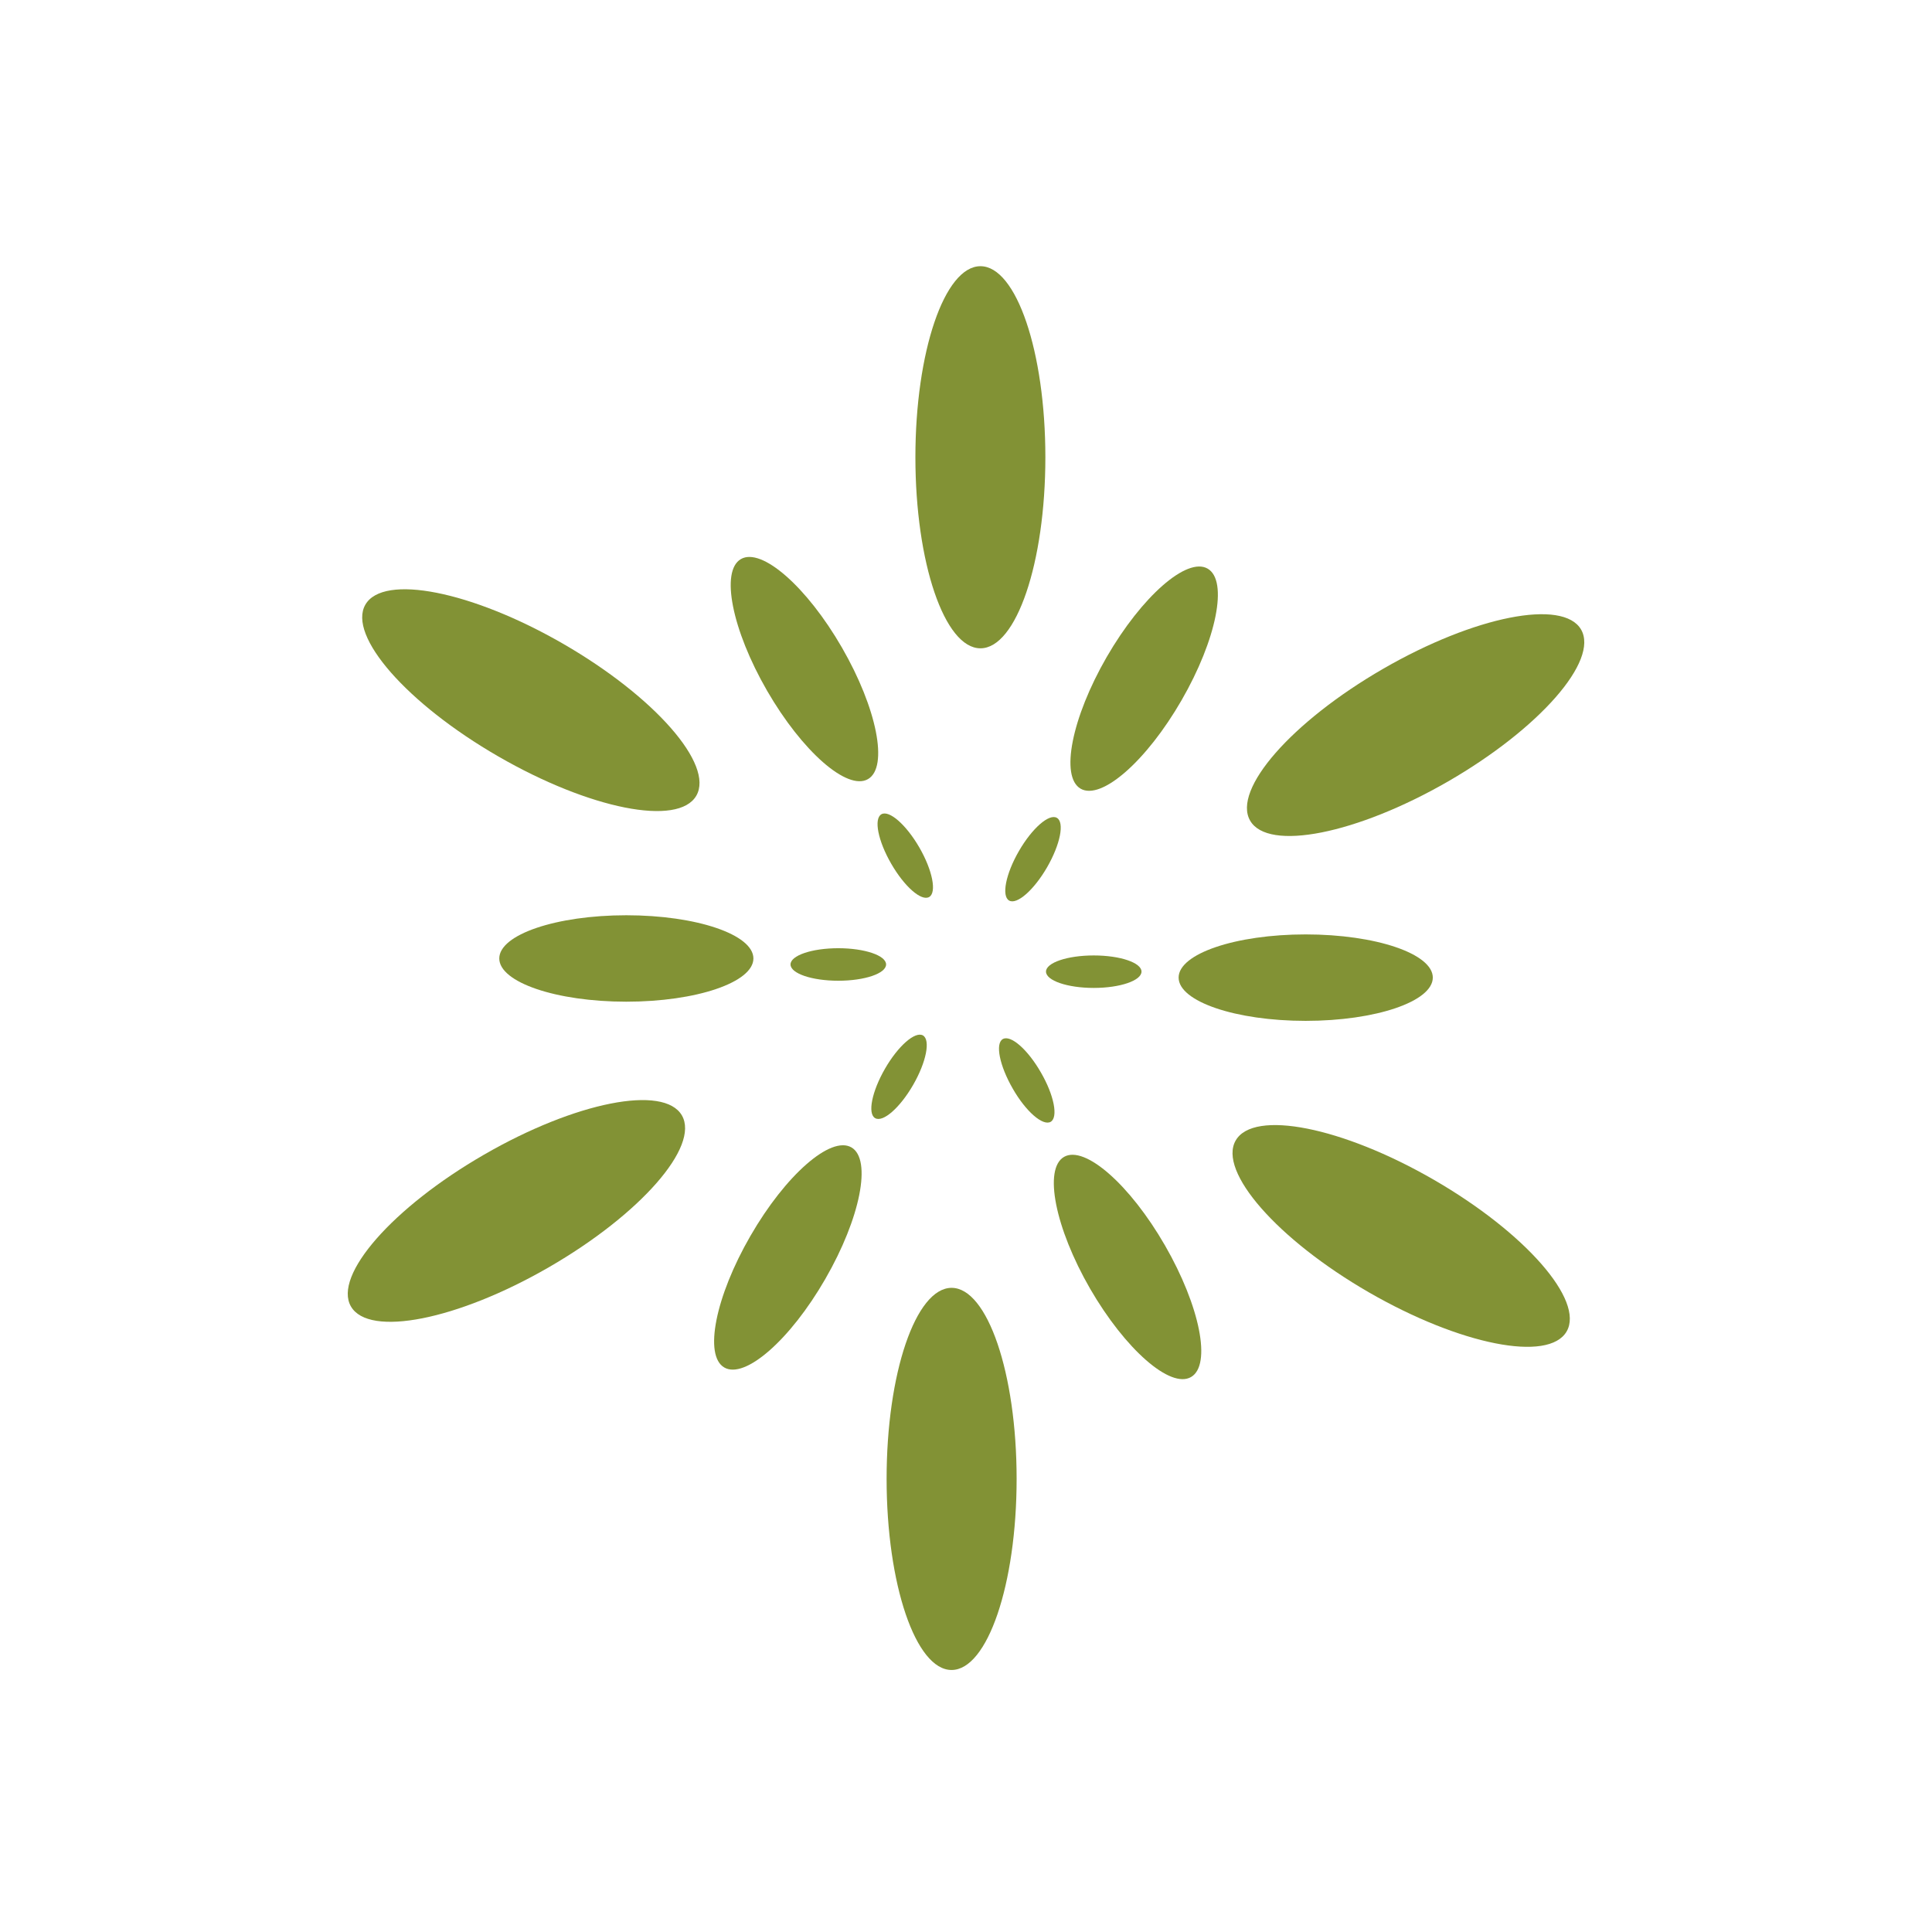 <?xml version="1.0" encoding="utf-8"?>
<!-- Generator: Adobe Illustrator 15.0.0, SVG Export Plug-In . SVG Version: 6.00 Build 0)  -->
<!DOCTYPE svg PUBLIC "-//W3C//DTD SVG 1.1//EN" "http://www.w3.org/Graphics/SVG/1.1/DTD/svg11.dtd">
<svg version="1.1" id="Calque_1" xmlns="http://www.w3.org/2000/svg" xmlns:xlink="http://www.w3.org/1999/xlink" x="0px" y="0px"
	 width="283.46px" height="283.46px" viewBox="0 0 283.46 283.46" enable-background="new 0 0 283.46 283.46" xml:space="preserve">
<g id="welcome">
	<g>
		<path fill="#829235" d="M82.649,94.47c13.406,7.746,22.146,17.715,19.515,22.271c-2.641,4.566-15.645,1.981-29.05-5.758
			c-13.405-7.738-22.138-17.708-19.507-22.269C56.237,84.149,69.241,86.728,82.649,94.47z"/>
		<path fill="#829235" d="M71.004,169.417c13.41-7.75,26.413-10.319,29.044-5.761c2.631,4.56-6.1,14.522-19.511,22.267
			c-13.406,7.746-26.41,10.315-29.048,5.757C48.858,187.139,57.599,177.155,71.004,169.417z"/>
		<path fill="#829235" d="M130.081,216.973c0-15.487,4.274-28.023,9.534-28.023c5.26,0.002,9.54,12.536,9.542,28.023
			c0,15.488-4.283,28.044-9.544,28.044C134.354,245.016,130.083,232.46,130.081,216.973z"/>
		<path fill="#829235" d="M200.805,189.591c-13.396-7.742-22.136-17.725-19.504-22.265c2.632-4.563,15.632-1.988,29.047,5.756
			c13.403,7.743,22.14,17.706,19.508,22.264C227.224,199.912,214.226,197.335,200.805,189.591z"/>
		<path fill="#829235" d="M212.465,114.648c-13.415,7.732-26.419,10.315-29.047,5.756c-2.633-4.56,6.104-14.532,19.504-22.273
			c13.415-7.748,26.419-10.317,29.054-5.761C234.605,96.933,225.866,106.906,212.465,114.648z"/>
		<g>
			<path fill="#829235" d="M134.887,124.346c1.934,3.35,2.573,6.602,1.439,7.26c-1.146,0.658-3.631-1.52-5.569-4.881
				c-1.935-3.349-2.583-6.596-1.441-7.257C130.455,118.813,132.953,120.997,134.887,124.346z"/>
			<path fill="#829235" d="M122.99,139.121c3.872,0,7.015,1.066,7.015,2.381c0,1.324-3.143,2.39-7.015,2.39s-7.006-1.065-7.006-2.39
				C115.983,140.187,119.118,139.121,122.99,139.121z"/>
			<path fill="#829235" d="M129.848,156.793c1.925-3.338,4.418-5.521,5.566-4.876c1.134,0.67,0.485,3.918-1.439,7.258
				c-1.938,3.36-4.432,5.547-5.577,4.876C127.262,163.406,127.912,160.155,129.848,156.793z"/>
			<path fill="#829235" d="M148.585,159.713c-1.935-3.36-2.592-6.608-1.457-7.26c1.154-0.665,3.651,1.519,5.582,4.88
				c1.94,3.339,2.579,6.595,1.442,7.26C152.998,165.239,150.503,163.074,148.585,159.713z"/>
			<path fill="#829235" d="M160.473,140.181c3.872,0,7.007,1.065,7.007,2.37c0,1.314-3.135,2.396-7.007,2.396
				s-7.006-1.082-7.006-2.396C153.467,141.246,156.601,140.181,160.473,140.181z"/>
			<path fill="#829235" d="M149.493,124.868c1.937-3.358,4.434-5.533,5.569-4.875c1.153,0.658,0.497,3.909-1.439,7.258
				c-1.938,3.35-4.433,5.533-5.568,4.875C146.917,131.467,147.557,128.216,149.493,124.868z"/>
		</g>
		<g>
			<path fill="#829235" d="M123.519,94.996c5.148,8.912,6.864,17.563,3.83,19.314c-3.031,1.751-9.656-4.058-14.807-12.971
				c-5.15-8.927-6.868-17.563-3.836-19.314C111.739,80.275,118.368,86.073,123.519,94.996z"/>
			<path fill="#829235" d="M91.891,134.285c10.3,0,18.648,2.836,18.648,6.34c0,3.492-8.347,6.341-18.648,6.341
				c-10.29,0-18.636-2.85-18.638-6.341C73.252,137.121,81.601,134.285,91.891,134.285z"/>
			<path fill="#829235" d="M110.106,181.324c5.148-8.922,11.778-14.731,14.811-12.981c3.032,1.756,1.317,10.394-3.834,19.313
				c-5.14,8.923-11.78,14.737-14.814,12.982C103.24,198.889,104.956,190.235,110.106,181.324z"/>
			<path fill="#829235" d="M159.937,189.075c-5.143-8.925-6.851-17.583-3.827-19.337c3.042-1.753,9.675,4.065,14.813,12.985
				c5.14,8.922,6.866,17.562,3.823,19.313C171.723,203.788,165.093,197.978,159.937,189.075z"/>
			<path fill="#829235" d="M191.562,149.779c-10.282,0-18.639-2.851-18.636-6.351c0-3.494,8.354-6.333,18.636-6.333
				c10.305,0,18.657,2.843,18.657,6.333C210.219,146.928,201.864,149.779,191.562,149.779z"/>
			<path fill="#829235" d="M173.355,102.744c-5.138,8.914-11.767,14.724-14.808,12.972c-3.024-1.751-1.318-10.401,3.825-19.315
				c5.157-8.917,11.785-14.722,14.811-12.972C180.223,85.181,178.502,93.824,173.355,102.744z"/>
		</g>
		<path fill="#829235" d="M153.375,67.09c0,15.475-4.265,28.029-9.525,28.029c-5.271,0-9.544-12.556-9.544-28.031
			c0-15.49,4.273-28.031,9.544-28.031C149.111,39.058,153.375,51.599,153.375,67.09z"/>
	</g>
</g>
<g id="reperes">
</g>
</svg>
